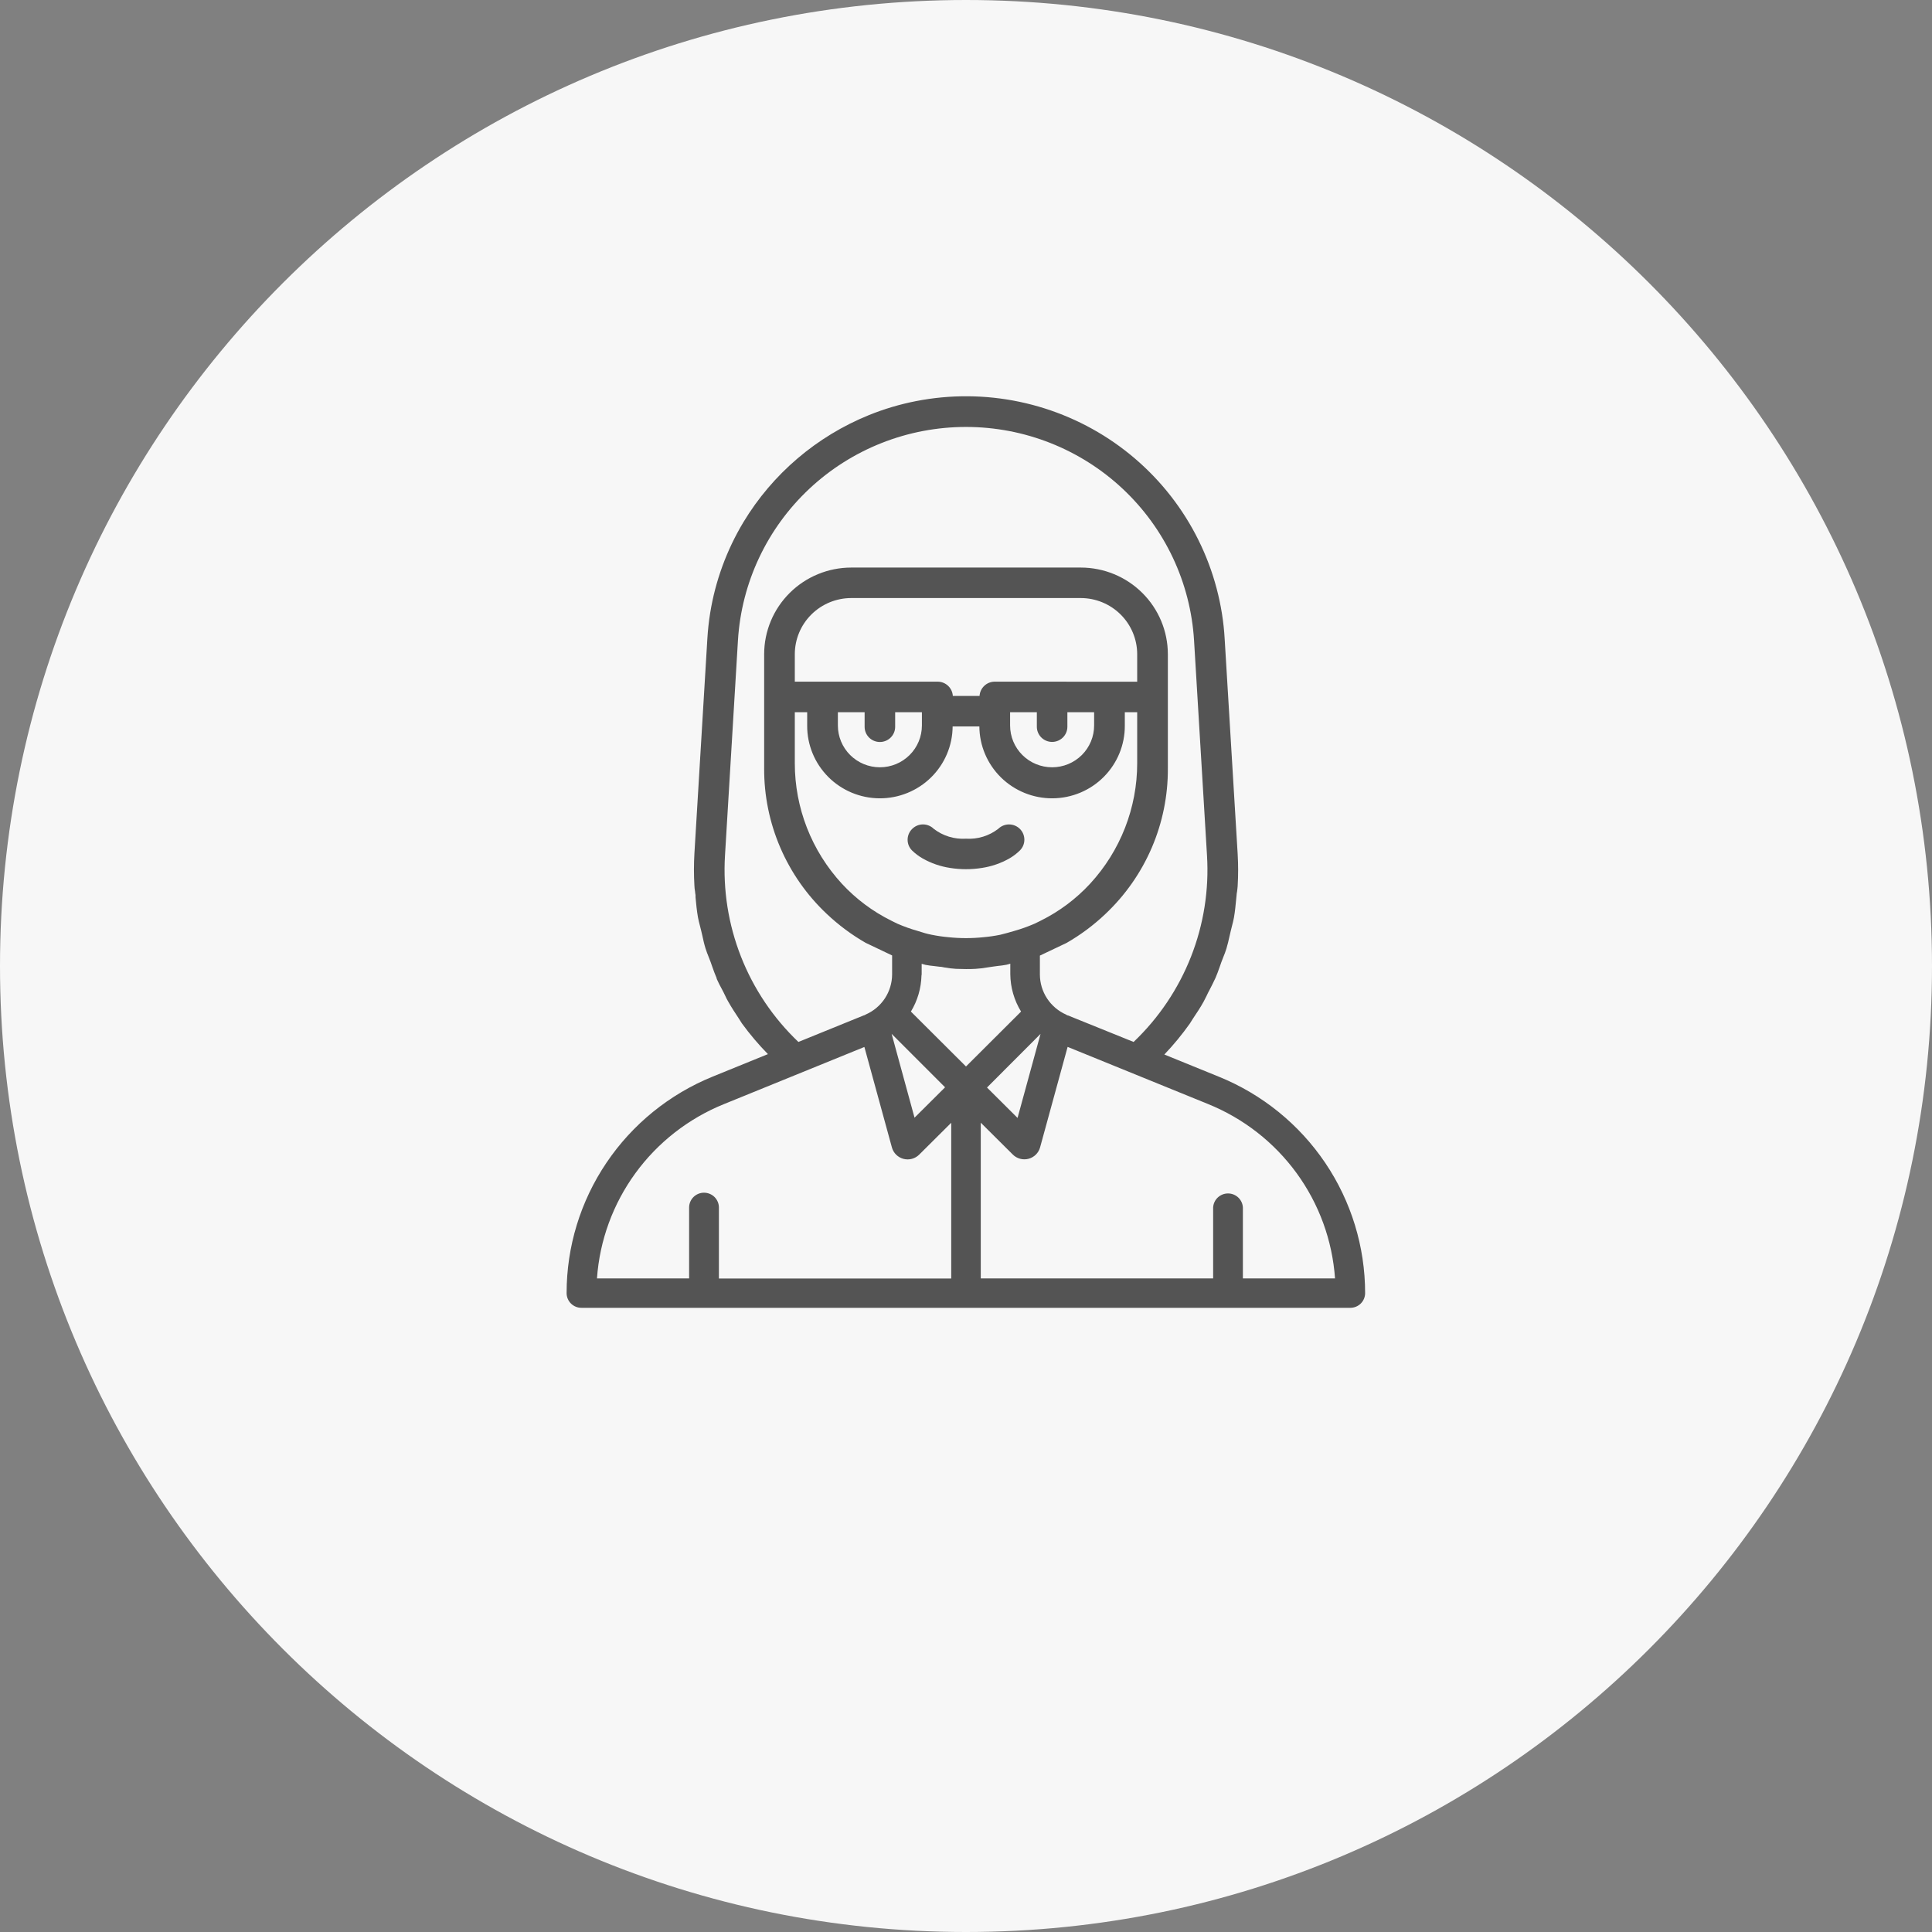 <?xml version="1.0" encoding="UTF-8"?>
<svg xmlns="http://www.w3.org/2000/svg" width="156" height="156" viewBox="0 0 156 156" fill="none">
  <rect x="0" y="0" width="156" height="156" fill="#808080" stroke="none"/>
  <path d="M78 156C121.078 156 156 121.078 156 78C156 34.922 121.078 0 78 0C34.922 0 0 34.922 0 78C0 121.078 34.922 156 78 156Z" fill="#F7F7F7"></path>
  <g clip-path="url(#clip0_8_552)">
    <path d="M46.966 105.6H109.034C109.35 105.6 109.654 105.475 109.878 105.252C110.101 105.03 110.227 104.728 110.227 104.413C110.227 100.667 109.106 97.006 107.006 93.896C104.907 90.786 101.925 88.367 98.439 86.948L94.015 85.148C94.762 84.365 95.45 83.529 96.075 82.646C96.124 82.576 96.167 82.505 96.21 82.431C96.253 82.358 96.281 82.315 96.318 82.26C96.626 81.8 96.935 81.34 97.184 80.883C97.265 80.739 97.336 80.576 97.413 80.435C97.456 80.346 97.496 80.254 97.539 80.171L97.659 79.944C97.814 79.638 97.968 79.352 98.106 79.043L98.131 78.997C98.261 78.705 98.365 78.405 98.47 78.114C98.516 77.975 98.566 77.838 98.615 77.7C98.665 77.561 98.723 77.43 98.772 77.292C98.865 77.068 98.954 76.838 99.025 76.605C99.127 76.273 99.204 75.927 99.278 75.599C99.309 75.461 99.34 75.323 99.374 75.185C99.408 75.047 99.435 74.921 99.472 74.792C99.528 74.572 99.59 74.338 99.633 74.105C99.725 73.593 99.771 73.066 99.821 72.557L99.845 72.311C99.845 72.201 99.87 72.097 99.885 72.005C99.904 71.854 99.926 71.698 99.935 71.554C99.987 70.684 99.987 69.811 99.935 68.941L98.886 51.584C98.848 50.905 98.775 50.228 98.668 49.557C98.228 46.792 97.233 44.144 95.741 41.771C94.249 39.398 92.291 37.349 89.984 35.746C87.677 34.143 85.068 33.02 82.315 32.443C79.561 31.866 76.719 31.848 73.958 32.389C72.661 32.643 71.392 33.02 70.168 33.515C65.936 35.231 62.378 38.265 60.027 42.163C58.67 44.424 57.757 46.922 57.339 49.523C57.231 50.198 57.157 50.882 57.117 51.55L56.071 68.907C56.02 69.778 56.02 70.65 56.071 71.52C56.071 71.67 56.099 71.827 56.121 71.971C56.121 72.075 56.151 72.18 56.161 72.278V72.452C56.21 72.986 56.263 73.535 56.358 74.072C56.398 74.302 56.46 74.525 56.515 74.743C56.552 74.878 56.586 75.013 56.617 75.151C56.648 75.289 56.682 75.421 56.713 75.556C56.784 75.89 56.861 76.237 56.965 76.571C57.039 76.81 57.132 77.049 57.224 77.276C57.277 77.405 57.326 77.537 57.376 77.669C57.425 77.801 57.471 77.936 57.517 78.07C57.625 78.377 57.736 78.684 57.869 78.99V79.034C58.002 79.34 58.156 79.622 58.307 79.904L58.436 80.153C58.483 80.245 58.529 80.34 58.572 80.432C58.643 80.579 58.714 80.739 58.797 80.867C59.059 81.334 59.355 81.787 59.66 82.247C59.697 82.299 59.731 82.358 59.765 82.413C59.799 82.468 59.855 82.557 59.901 82.628C60.54 83.507 61.244 84.338 62.007 85.115L57.539 86.933C54.051 88.353 51.067 90.774 48.968 93.887C46.868 97 45.749 100.665 45.751 104.413C45.751 104.571 45.783 104.727 45.844 104.872C45.906 105.018 45.995 105.15 46.108 105.26C46.222 105.371 46.356 105.458 46.503 105.516C46.65 105.574 46.808 105.603 46.966 105.6ZM107.797 103.226H100.357V97.501C100.342 97.195 100.208 96.906 99.985 96.695C99.761 96.483 99.465 96.365 99.156 96.365C98.848 96.365 98.551 96.483 98.328 96.695C98.104 96.906 97.971 97.195 97.955 97.501V103.226H79.193V90.653L81.78 93.226C81.943 93.388 82.146 93.505 82.369 93.565C82.591 93.625 82.826 93.625 83.049 93.567C83.272 93.508 83.475 93.392 83.639 93.231C83.803 93.069 83.921 92.868 83.982 92.646L86.205 84.532L87.096 84.894L97.533 89.141C100.397 90.299 102.878 92.232 104.693 94.722C106.507 97.212 107.583 100.159 107.797 103.226ZM84.953 59.907C85.28 59.907 85.594 59.777 85.825 59.547C86.056 59.317 86.186 59.005 86.186 58.68V57.508H88.345V58.582C88.345 59.477 87.987 60.335 87.351 60.967C86.715 61.6 85.852 61.955 84.953 61.955C84.053 61.955 83.191 61.6 82.555 60.967C81.919 60.335 81.561 59.477 81.561 58.582V57.508H83.72V58.68C83.72 59.005 83.85 59.317 84.081 59.547C84.312 59.777 84.626 59.907 84.953 59.907ZM80.328 55.04C80.013 55.039 79.71 55.158 79.481 55.373C79.252 55.587 79.114 55.88 79.095 56.193H76.936C76.917 55.88 76.779 55.587 76.55 55.373C76.321 55.158 76.018 55.039 75.703 55.04H64.177V52.82C64.179 51.619 64.659 50.468 65.513 49.619C66.367 48.77 67.524 48.292 68.731 48.29H87.269C88.476 48.292 89.633 48.77 90.487 49.619C91.341 50.468 91.821 51.619 91.823 52.82V55.046L80.328 55.04ZM70.171 59.551C70.286 59.666 70.423 59.757 70.573 59.819C70.723 59.881 70.884 59.913 71.047 59.913C71.209 59.913 71.369 59.881 71.519 59.819C71.669 59.758 71.805 59.667 71.919 59.553C72.034 59.44 72.125 59.304 72.186 59.156C72.249 59.007 72.28 58.847 72.28 58.686V57.508H74.439V58.582C74.439 59.477 74.081 60.335 73.445 60.967C72.809 61.6 71.947 61.955 71.047 61.955C70.148 61.955 69.285 61.6 68.649 60.967C68.013 60.335 67.655 59.477 67.655 58.582V57.508H69.814V58.68C69.813 58.841 69.844 59.002 69.905 59.151C69.967 59.3 70.057 59.436 70.171 59.551ZM65.176 57.508V58.582C65.166 60.131 65.775 61.62 66.869 62.723C67.963 63.825 69.453 64.451 71.01 64.461C72.567 64.471 74.065 63.865 75.174 62.777C76.282 61.689 76.911 60.208 76.921 58.658H79.079C79.089 60.208 79.718 61.689 80.826 62.777C81.935 63.865 83.433 64.471 84.99 64.461C86.547 64.451 88.037 63.825 89.131 62.723C90.225 61.62 90.834 60.131 90.824 58.582V57.508H91.823V61.621C91.825 65.226 90.468 68.701 88.018 71.358C86.888 72.581 85.543 73.589 84.049 74.332L83.871 74.421C83.757 74.483 83.642 74.538 83.522 74.59C82.991 74.819 82.445 75.014 81.888 75.172C81.512 75.283 81.139 75.387 80.763 75.479C80.317 75.569 79.868 75.635 79.415 75.675C78.474 75.774 77.526 75.774 76.585 75.675C76.131 75.635 75.68 75.569 75.234 75.479C74.861 75.406 74.504 75.304 74.112 75.172C73.554 75.015 73.007 74.82 72.475 74.59C72.358 74.538 72.243 74.483 72.129 74.421L71.951 74.332C70.456 73.589 69.111 72.581 67.979 71.358C65.53 68.7 64.173 65.226 64.177 61.621V57.508H65.176ZM74.405 78.773C74.405 78.739 74.42 78.705 74.42 78.672V77.822C74.525 77.85 74.624 77.883 74.729 77.908C74.972 77.957 75.222 77.985 75.462 78.009L75.857 78.058C75.996 78.058 76.135 78.095 76.273 78.12C76.579 78.174 76.888 78.21 77.198 78.23C77.457 78.23 77.713 78.248 78 78.248C78.287 78.248 78.512 78.248 78.771 78.23C79.081 78.21 79.39 78.174 79.696 78.12C79.835 78.095 79.973 78.074 80.112 78.058L80.534 78C80.775 77.975 81.022 77.948 81.268 77.899C81.376 77.877 81.478 77.841 81.577 77.813V78.662C81.587 79.728 81.888 80.771 82.446 81.68L78 86.114L73.551 81.68C74.085 80.801 74.379 79.799 74.405 78.773ZM84.019 83.483L82.162 90.267L79.696 87.813L84.019 83.483ZM76.31 87.795L73.844 90.248L71.994 83.477L76.31 87.795ZM58.541 69.064L59.586 51.709C59.871 47.044 61.935 42.663 65.357 39.46C68.779 36.257 73.301 34.474 78 34.474C82.699 34.474 87.221 36.257 90.643 39.46C94.065 42.663 96.129 47.044 96.414 51.709L97.459 69.064C97.632 71.853 97.191 74.646 96.168 77.249C95.144 79.851 93.562 82.201 91.533 84.133L86.223 81.987H86.192C86.159 81.987 86.134 81.947 86.1 81.931C85.467 81.655 84.929 81.202 84.55 80.627C84.172 80.052 83.969 79.38 83.966 78.693V77.16L86.125 76.135C87.259 75.483 88.31 74.699 89.257 73.799C90.86 72.287 92.134 70.466 93.001 68.445C93.868 66.425 94.31 64.25 94.299 62.053V52.82C94.297 50.966 93.556 49.188 92.238 47.877C90.92 46.566 89.132 45.829 87.269 45.828H68.731C66.868 45.83 65.081 46.568 63.763 47.878C62.445 49.189 61.704 50.966 61.702 52.82V62.053C61.693 64.248 62.137 66.421 63.005 68.439C63.873 70.457 65.147 72.277 66.749 73.786C67.702 74.688 68.758 75.475 69.897 76.129L72.034 77.147V78.681C72.031 79.368 71.828 80.04 71.45 80.615C71.071 81.189 70.533 81.643 69.9 81.919C69.866 81.934 69.841 81.962 69.808 81.974H69.777L64.467 84.133C62.438 82.201 60.856 79.851 59.833 77.249C58.81 74.646 58.369 71.853 58.541 69.064ZM58.467 89.147L68.904 84.9L69.795 84.538L72.018 92.653C72.079 92.874 72.197 93.075 72.361 93.237C72.525 93.398 72.728 93.514 72.951 93.573C73.174 93.631 73.409 93.631 73.631 93.571C73.854 93.511 74.057 93.394 74.22 93.232L76.807 90.659V103.233H58.048V97.501C58.048 97.184 57.921 96.879 57.696 96.655C57.47 96.431 57.164 96.305 56.845 96.305C56.526 96.305 56.221 96.431 55.995 96.655C55.769 96.879 55.643 97.184 55.643 97.501V103.226H48.203C48.418 100.16 49.495 97.215 51.309 94.726C53.123 92.237 55.603 90.304 58.467 89.147Z" fill="#545454"></path>
    <path d="M74.497 69.315C75.184 69.704 75.936 69.964 76.717 70.082C77.566 70.217 78.431 70.217 79.28 70.082C80.062 69.965 80.816 69.705 81.503 69.315C81.809 69.138 82.092 68.924 82.344 68.677C82.46 68.564 82.552 68.429 82.616 68.28C82.679 68.131 82.712 67.971 82.713 67.809C82.714 67.647 82.683 67.487 82.622 67.337C82.561 67.187 82.471 67.051 82.357 66.936C82.243 66.82 82.107 66.729 81.957 66.666C81.807 66.603 81.646 66.57 81.484 66.569C81.321 66.567 81.16 66.598 81.009 66.659C80.858 66.72 80.721 66.81 80.605 66.923C79.864 67.496 78.937 67.779 78 67.721C77.063 67.779 76.136 67.496 75.395 66.923C75.163 66.695 74.851 66.567 74.525 66.567C74.362 66.568 74.201 66.601 74.05 66.664C73.9 66.727 73.764 66.82 73.649 66.936C73.534 67.049 73.442 67.185 73.379 67.335C73.317 67.484 73.285 67.644 73.285 67.806C73.285 67.968 73.317 68.129 73.379 68.278C73.442 68.428 73.534 68.563 73.649 68.677C73.905 68.924 74.189 69.138 74.497 69.315Z" fill="#545454"></path>
  </g>
  <defs>
    <clipPath id="clip0_8_552">
      <rect width="74" height="92" fill="white" transform="translate(41 32)"></rect>
    </clipPath>
  </defs>
</svg>
